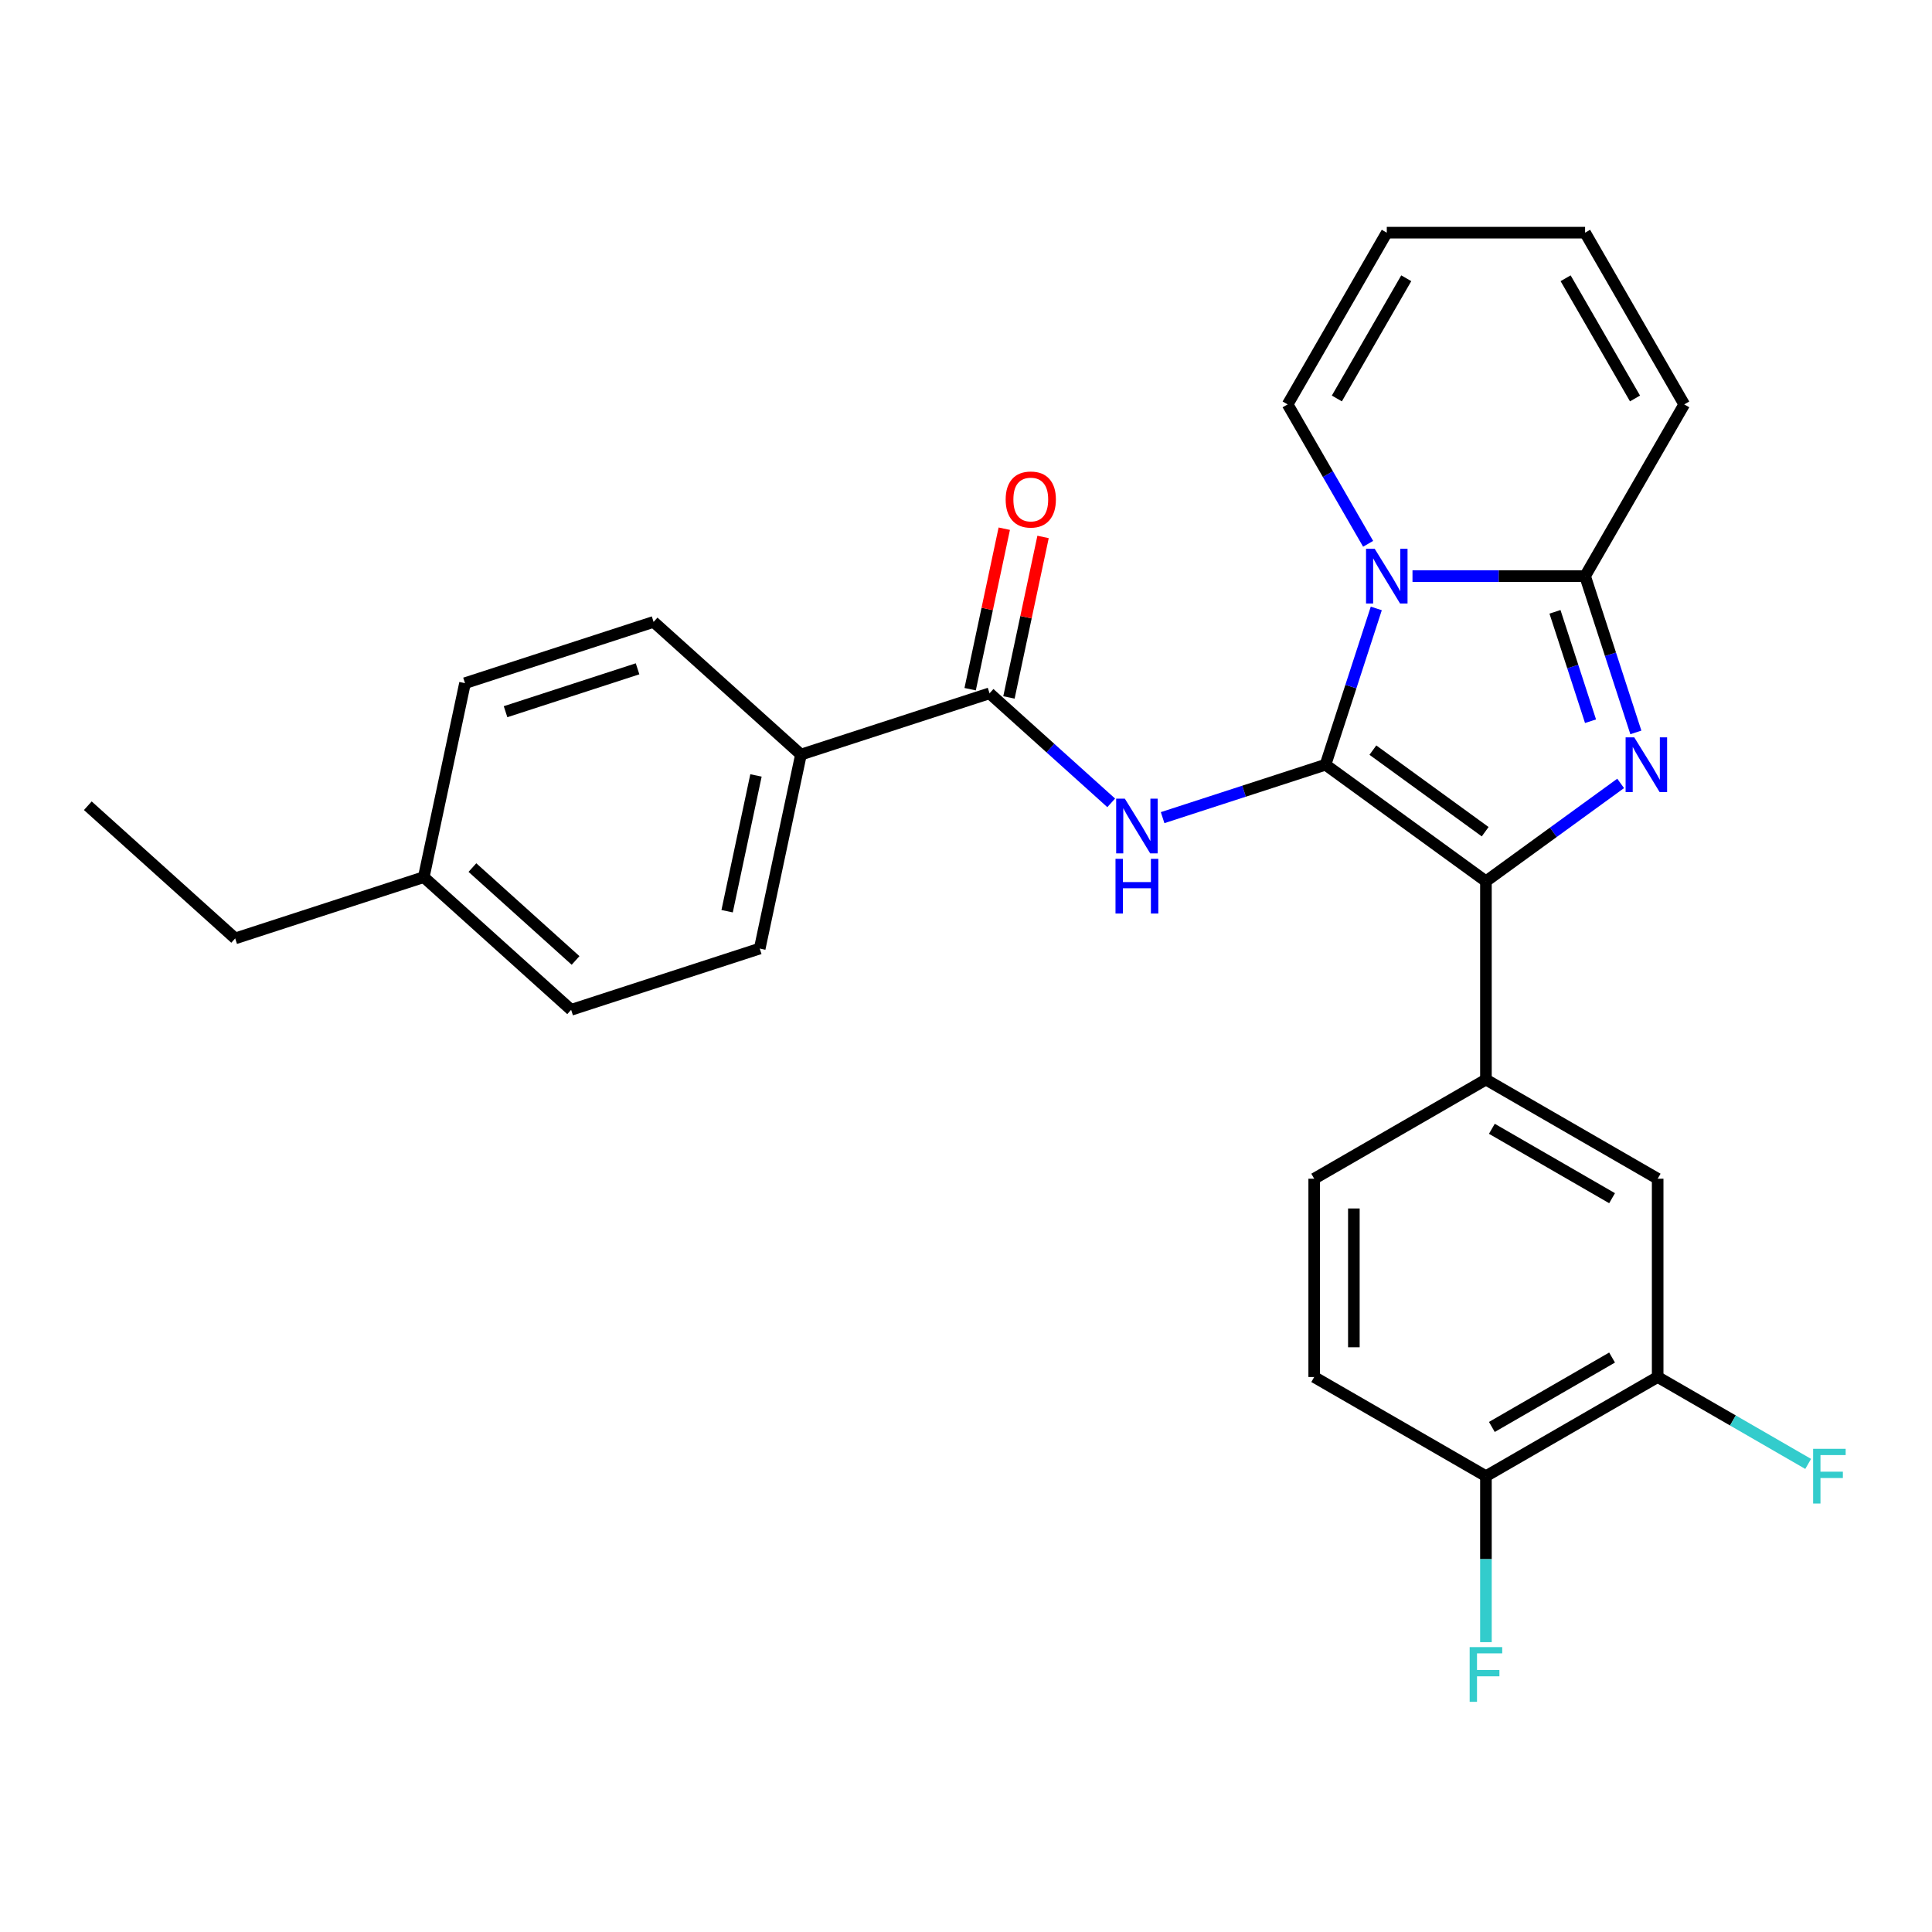 <?xml version='1.0' encoding='iso-8859-1'?>
<svg version='1.1' baseProfile='full'
              xmlns='http://www.w3.org/2000/svg'
                      xmlns:rdkit='http://www.rdkit.org/xml'
                      xmlns:xlink='http://www.w3.org/1999/xlink'
                  xml:space='preserve'
width='1000px' height='1000px' viewBox='0 0 1000 1000'>
<!-- END OF HEADER -->
<rect style='opacity:1.0;fill:#FFFFFF;stroke:none' width='1000' height='1000' x='0' y='0'> </rect>
<path class='bond-0' d='M 240.685,353.611 L 338.3,321.894' style='fill:none;fill-rule:evenodd;stroke:#000000;stroke-width:6px;stroke-linecap:butt;stroke-linejoin:miter;stroke-opacity:1' />
<path class='bond-0' d='M 261.67,368.377 L 330.001,346.175' style='fill:none;fill-rule:evenodd;stroke:#000000;stroke-width:6px;stroke-linecap:butt;stroke-linejoin:miter;stroke-opacity:1' />
<path class='bond-1' d='M 240.685,353.611 L 219.345,454.007' style='fill:none;fill-rule:evenodd;stroke:#000000;stroke-width:6px;stroke-linecap:butt;stroke-linejoin:miter;stroke-opacity:1' />
<path class='bond-2' d='M 575.159,415.554 L 543.674,387.205' style='fill:none;fill-rule:evenodd;stroke:#0000FF;stroke-width:6px;stroke-linecap:butt;stroke-linejoin:miter;stroke-opacity:1' />
<path class='bond-2' d='M 543.674,387.205 L 512.19,358.856' style='fill:none;fill-rule:evenodd;stroke:#000000;stroke-width:6px;stroke-linecap:butt;stroke-linejoin:miter;stroke-opacity:1' />
<path class='bond-3' d='M 601.771,423.211 L 643.926,409.514' style='fill:none;fill-rule:evenodd;stroke:#0000FF;stroke-width:6px;stroke-linecap:butt;stroke-linejoin:miter;stroke-opacity:1' />
<path class='bond-3' d='M 643.926,409.514 L 686.08,395.817' style='fill:none;fill-rule:evenodd;stroke:#000000;stroke-width:6px;stroke-linecap:butt;stroke-linejoin:miter;stroke-opacity:1' />
<path class='bond-4' d='M 522.229,360.99 L 531.058,319.455' style='fill:none;fill-rule:evenodd;stroke:#000000;stroke-width:6px;stroke-linecap:butt;stroke-linejoin:miter;stroke-opacity:1' />
<path class='bond-4' d='M 531.058,319.455 L 539.886,277.92' style='fill:none;fill-rule:evenodd;stroke:#FF0000;stroke-width:6px;stroke-linecap:butt;stroke-linejoin:miter;stroke-opacity:1' />
<path class='bond-4' d='M 502.15,356.722 L 510.979,315.187' style='fill:none;fill-rule:evenodd;stroke:#000000;stroke-width:6px;stroke-linecap:butt;stroke-linejoin:miter;stroke-opacity:1' />
<path class='bond-4' d='M 510.979,315.187 L 519.807,273.652' style='fill:none;fill-rule:evenodd;stroke:#FF0000;stroke-width:6px;stroke-linecap:butt;stroke-linejoin:miter;stroke-opacity:1' />
<path class='bond-5' d='M 512.19,358.856 L 414.575,390.573' style='fill:none;fill-rule:evenodd;stroke:#000000;stroke-width:6px;stroke-linecap:butt;stroke-linejoin:miter;stroke-opacity:1' />
<path class='bond-6' d='M 219.345,454.007 L 121.73,485.724' style='fill:none;fill-rule:evenodd;stroke:#000000;stroke-width:6px;stroke-linecap:butt;stroke-linejoin:miter;stroke-opacity:1' />
<path class='bond-7' d='M 219.345,454.007 L 295.62,522.686' style='fill:none;fill-rule:evenodd;stroke:#000000;stroke-width:6px;stroke-linecap:butt;stroke-linejoin:miter;stroke-opacity:1' />
<path class='bond-7' d='M 244.522,449.054 L 297.914,497.129' style='fill:none;fill-rule:evenodd;stroke:#000000;stroke-width:6px;stroke-linecap:butt;stroke-linejoin:miter;stroke-opacity:1' />
<path class='bond-8' d='M 846.718,379.091 L 833.577,338.647' style='fill:none;fill-rule:evenodd;stroke:#0000FF;stroke-width:6px;stroke-linecap:butt;stroke-linejoin:miter;stroke-opacity:1' />
<path class='bond-8' d='M 833.577,338.647 L 820.436,298.202' style='fill:none;fill-rule:evenodd;stroke:#000000;stroke-width:6px;stroke-linecap:butt;stroke-linejoin:miter;stroke-opacity:1' />
<path class='bond-8' d='M 823.253,373.302 L 814.054,344.99' style='fill:none;fill-rule:evenodd;stroke:#0000FF;stroke-width:6px;stroke-linecap:butt;stroke-linejoin:miter;stroke-opacity:1' />
<path class='bond-8' d='M 814.054,344.99 L 804.855,316.679' style='fill:none;fill-rule:evenodd;stroke:#000000;stroke-width:6px;stroke-linecap:butt;stroke-linejoin:miter;stroke-opacity:1' />
<path class='bond-9' d='M 838.847,405.485 L 803.982,430.816' style='fill:none;fill-rule:evenodd;stroke:#0000FF;stroke-width:6px;stroke-linecap:butt;stroke-linejoin:miter;stroke-opacity:1' />
<path class='bond-9' d='M 803.982,430.816 L 769.116,456.147' style='fill:none;fill-rule:evenodd;stroke:#000000;stroke-width:6px;stroke-linecap:butt;stroke-linejoin:miter;stroke-opacity:1' />
<path class='bond-10' d='M 686.08,395.817 L 699.221,355.373' style='fill:none;fill-rule:evenodd;stroke:#000000;stroke-width:6px;stroke-linecap:butt;stroke-linejoin:miter;stroke-opacity:1' />
<path class='bond-10' d='M 699.221,355.373 L 712.363,314.928' style='fill:none;fill-rule:evenodd;stroke:#0000FF;stroke-width:6px;stroke-linecap:butt;stroke-linejoin:miter;stroke-opacity:1' />
<path class='bond-11' d='M 686.08,395.817 L 769.116,456.147' style='fill:none;fill-rule:evenodd;stroke:#000000;stroke-width:6px;stroke-linecap:butt;stroke-linejoin:miter;stroke-opacity:1' />
<path class='bond-11' d='M 710.601,388.26 L 768.727,430.49' style='fill:none;fill-rule:evenodd;stroke:#000000;stroke-width:6px;stroke-linecap:butt;stroke-linejoin:miter;stroke-opacity:1' />
<path class='bond-12' d='M 769.116,456.147 L 769.116,558.785' style='fill:none;fill-rule:evenodd;stroke:#000000;stroke-width:6px;stroke-linecap:butt;stroke-linejoin:miter;stroke-opacity:1' />
<path class='bond-13' d='M 731.103,298.202 L 775.769,298.202' style='fill:none;fill-rule:evenodd;stroke:#0000FF;stroke-width:6px;stroke-linecap:butt;stroke-linejoin:miter;stroke-opacity:1' />
<path class='bond-13' d='M 775.769,298.202 L 820.436,298.202' style='fill:none;fill-rule:evenodd;stroke:#000000;stroke-width:6px;stroke-linecap:butt;stroke-linejoin:miter;stroke-opacity:1' />
<path class='bond-14' d='M 708.14,281.476 L 687.309,245.396' style='fill:none;fill-rule:evenodd;stroke:#0000FF;stroke-width:6px;stroke-linecap:butt;stroke-linejoin:miter;stroke-opacity:1' />
<path class='bond-14' d='M 687.309,245.396 L 666.478,209.315' style='fill:none;fill-rule:evenodd;stroke:#000000;stroke-width:6px;stroke-linecap:butt;stroke-linejoin:miter;stroke-opacity:1' />
<path class='bond-15' d='M 820.436,298.202 L 871.755,209.315' style='fill:none;fill-rule:evenodd;stroke:#000000;stroke-width:6px;stroke-linecap:butt;stroke-linejoin:miter;stroke-opacity:1' />
<path class='bond-16' d='M 871.755,209.315 L 820.436,120.427' style='fill:none;fill-rule:evenodd;stroke:#000000;stroke-width:6px;stroke-linecap:butt;stroke-linejoin:miter;stroke-opacity:1' />
<path class='bond-16' d='M 846.279,206.246 L 810.356,144.024' style='fill:none;fill-rule:evenodd;stroke:#000000;stroke-width:6px;stroke-linecap:butt;stroke-linejoin:miter;stroke-opacity:1' />
<path class='bond-17' d='M 820.436,120.427 L 717.797,120.427' style='fill:none;fill-rule:evenodd;stroke:#000000;stroke-width:6px;stroke-linecap:butt;stroke-linejoin:miter;stroke-opacity:1' />
<path class='bond-18' d='M 717.797,120.427 L 666.478,209.315' style='fill:none;fill-rule:evenodd;stroke:#000000;stroke-width:6px;stroke-linecap:butt;stroke-linejoin:miter;stroke-opacity:1' />
<path class='bond-18' d='M 727.877,144.024 L 691.953,206.246' style='fill:none;fill-rule:evenodd;stroke:#000000;stroke-width:6px;stroke-linecap:butt;stroke-linejoin:miter;stroke-opacity:1' />
<path class='bond-19' d='M 858.004,712.743 L 769.116,764.062' style='fill:none;fill-rule:evenodd;stroke:#000000;stroke-width:6px;stroke-linecap:butt;stroke-linejoin:miter;stroke-opacity:1' />
<path class='bond-19' d='M 834.407,702.663 L 772.186,738.587' style='fill:none;fill-rule:evenodd;stroke:#000000;stroke-width:6px;stroke-linecap:butt;stroke-linejoin:miter;stroke-opacity:1' />
<path class='bond-20' d='M 858.004,712.743 L 858.004,610.105' style='fill:none;fill-rule:evenodd;stroke:#000000;stroke-width:6px;stroke-linecap:butt;stroke-linejoin:miter;stroke-opacity:1' />
<path class='bond-21' d='M 858.004,712.743 L 896.955,735.231' style='fill:none;fill-rule:evenodd;stroke:#000000;stroke-width:6px;stroke-linecap:butt;stroke-linejoin:miter;stroke-opacity:1' />
<path class='bond-21' d='M 896.955,735.231 L 935.905,757.72' style='fill:none;fill-rule:evenodd;stroke:#33CCCC;stroke-width:6px;stroke-linecap:butt;stroke-linejoin:miter;stroke-opacity:1' />
<path class='bond-22' d='M 769.116,764.062 L 680.229,712.743' style='fill:none;fill-rule:evenodd;stroke:#000000;stroke-width:6px;stroke-linecap:butt;stroke-linejoin:miter;stroke-opacity:1' />
<path class='bond-23' d='M 769.116,764.062 L 769.116,807.019' style='fill:none;fill-rule:evenodd;stroke:#000000;stroke-width:6px;stroke-linecap:butt;stroke-linejoin:miter;stroke-opacity:1' />
<path class='bond-23' d='M 769.116,807.019 L 769.116,849.975' style='fill:none;fill-rule:evenodd;stroke:#33CCCC;stroke-width:6px;stroke-linecap:butt;stroke-linejoin:miter;stroke-opacity:1' />
<path class='bond-24' d='M 680.229,712.743 L 680.229,610.105' style='fill:none;fill-rule:evenodd;stroke:#000000;stroke-width:6px;stroke-linecap:butt;stroke-linejoin:miter;stroke-opacity:1' />
<path class='bond-24' d='M 700.757,697.347 L 700.757,625.5' style='fill:none;fill-rule:evenodd;stroke:#000000;stroke-width:6px;stroke-linecap:butt;stroke-linejoin:miter;stroke-opacity:1' />
<path class='bond-25' d='M 680.229,610.105 L 769.116,558.785' style='fill:none;fill-rule:evenodd;stroke:#000000;stroke-width:6px;stroke-linecap:butt;stroke-linejoin:miter;stroke-opacity:1' />
<path class='bond-26' d='M 769.116,558.785 L 858.004,610.105' style='fill:none;fill-rule:evenodd;stroke:#000000;stroke-width:6px;stroke-linecap:butt;stroke-linejoin:miter;stroke-opacity:1' />
<path class='bond-26' d='M 772.186,584.261 L 834.407,620.184' style='fill:none;fill-rule:evenodd;stroke:#000000;stroke-width:6px;stroke-linecap:butt;stroke-linejoin:miter;stroke-opacity:1' />
<path class='bond-27' d='M 295.62,522.686 L 393.235,490.969' style='fill:none;fill-rule:evenodd;stroke:#000000;stroke-width:6px;stroke-linecap:butt;stroke-linejoin:miter;stroke-opacity:1' />
<path class='bond-28' d='M 393.235,490.969 L 414.575,390.573' style='fill:none;fill-rule:evenodd;stroke:#000000;stroke-width:6px;stroke-linecap:butt;stroke-linejoin:miter;stroke-opacity:1' />
<path class='bond-28' d='M 376.357,471.641 L 391.295,401.364' style='fill:none;fill-rule:evenodd;stroke:#000000;stroke-width:6px;stroke-linecap:butt;stroke-linejoin:miter;stroke-opacity:1' />
<path class='bond-29' d='M 414.575,390.573 L 338.3,321.894' style='fill:none;fill-rule:evenodd;stroke:#000000;stroke-width:6px;stroke-linecap:butt;stroke-linejoin:miter;stroke-opacity:1' />
<path class='bond-30' d='M 121.73,485.724 L 45.455,417.046' style='fill:none;fill-rule:evenodd;stroke:#000000;stroke-width:6px;stroke-linecap:butt;stroke-linejoin:miter;stroke-opacity:1' />
<path  class='atom-1' d='M 582.205 413.374
L 591.485 428.374
Q 592.405 429.854, 593.885 432.534
Q 595.365 435.214, 595.445 435.374
L 595.445 413.374
L 599.205 413.374
L 599.205 441.694
L 595.325 441.694
L 585.365 425.294
Q 584.205 423.374, 582.965 421.174
Q 581.765 418.974, 581.405 418.294
L 581.405 441.694
L 577.725 441.694
L 577.725 413.374
L 582.205 413.374
' fill='#0000FF'/>
<path  class='atom-1' d='M 577.385 444.526
L 581.225 444.526
L 581.225 456.566
L 595.705 456.566
L 595.705 444.526
L 599.545 444.526
L 599.545 472.846
L 595.705 472.846
L 595.705 459.766
L 581.225 459.766
L 581.225 472.846
L 577.385 472.846
L 577.385 444.526
' fill='#0000FF'/>
<path  class='atom-3' d='M 520.53 258.54
Q 520.53 251.74, 523.89 247.94
Q 527.25 244.14, 533.53 244.14
Q 539.81 244.14, 543.17 247.94
Q 546.53 251.74, 546.53 258.54
Q 546.53 265.42, 543.13 269.34
Q 539.73 273.22, 533.53 273.22
Q 527.29 273.22, 523.89 269.34
Q 520.53 265.46, 520.53 258.54
M 533.53 270.02
Q 537.85 270.02, 540.17 267.14
Q 542.53 264.22, 542.53 258.54
Q 542.53 252.98, 540.17 250.18
Q 537.85 247.34, 533.53 247.34
Q 529.21 247.34, 526.85 250.14
Q 524.53 252.94, 524.53 258.54
Q 524.53 264.26, 526.85 267.14
Q 529.21 270.02, 533.53 270.02
' fill='#FF0000'/>
<path  class='atom-5' d='M 845.893 381.657
L 855.173 396.657
Q 856.093 398.137, 857.573 400.817
Q 859.053 403.497, 859.133 403.657
L 859.133 381.657
L 862.893 381.657
L 862.893 409.977
L 859.013 409.977
L 849.053 393.577
Q 847.893 391.657, 846.653 389.457
Q 845.453 387.257, 845.093 386.577
L 845.093 409.977
L 841.413 409.977
L 841.413 381.657
L 845.893 381.657
' fill='#0000FF'/>
<path  class='atom-8' d='M 711.537 284.042
L 720.817 299.042
Q 721.737 300.522, 723.217 303.202
Q 724.697 305.882, 724.777 306.042
L 724.777 284.042
L 728.537 284.042
L 728.537 312.362
L 724.657 312.362
L 714.697 295.962
Q 713.537 294.042, 712.297 291.842
Q 711.097 289.642, 710.737 288.962
L 710.737 312.362
L 707.057 312.362
L 707.057 284.042
L 711.537 284.042
' fill='#0000FF'/>
<path  class='atom-20' d='M 938.471 749.902
L 955.311 749.902
L 955.311 753.142
L 942.271 753.142
L 942.271 761.742
L 953.871 761.742
L 953.871 765.022
L 942.271 765.022
L 942.271 778.222
L 938.471 778.222
L 938.471 749.902
' fill='#33CCCC'/>
<path  class='atom-21' d='M 760.696 852.541
L 777.536 852.541
L 777.536 855.781
L 764.496 855.781
L 764.496 864.381
L 776.096 864.381
L 776.096 867.661
L 764.496 867.661
L 764.496 880.861
L 760.696 880.861
L 760.696 852.541
' fill='#33CCCC'/>
</svg>
